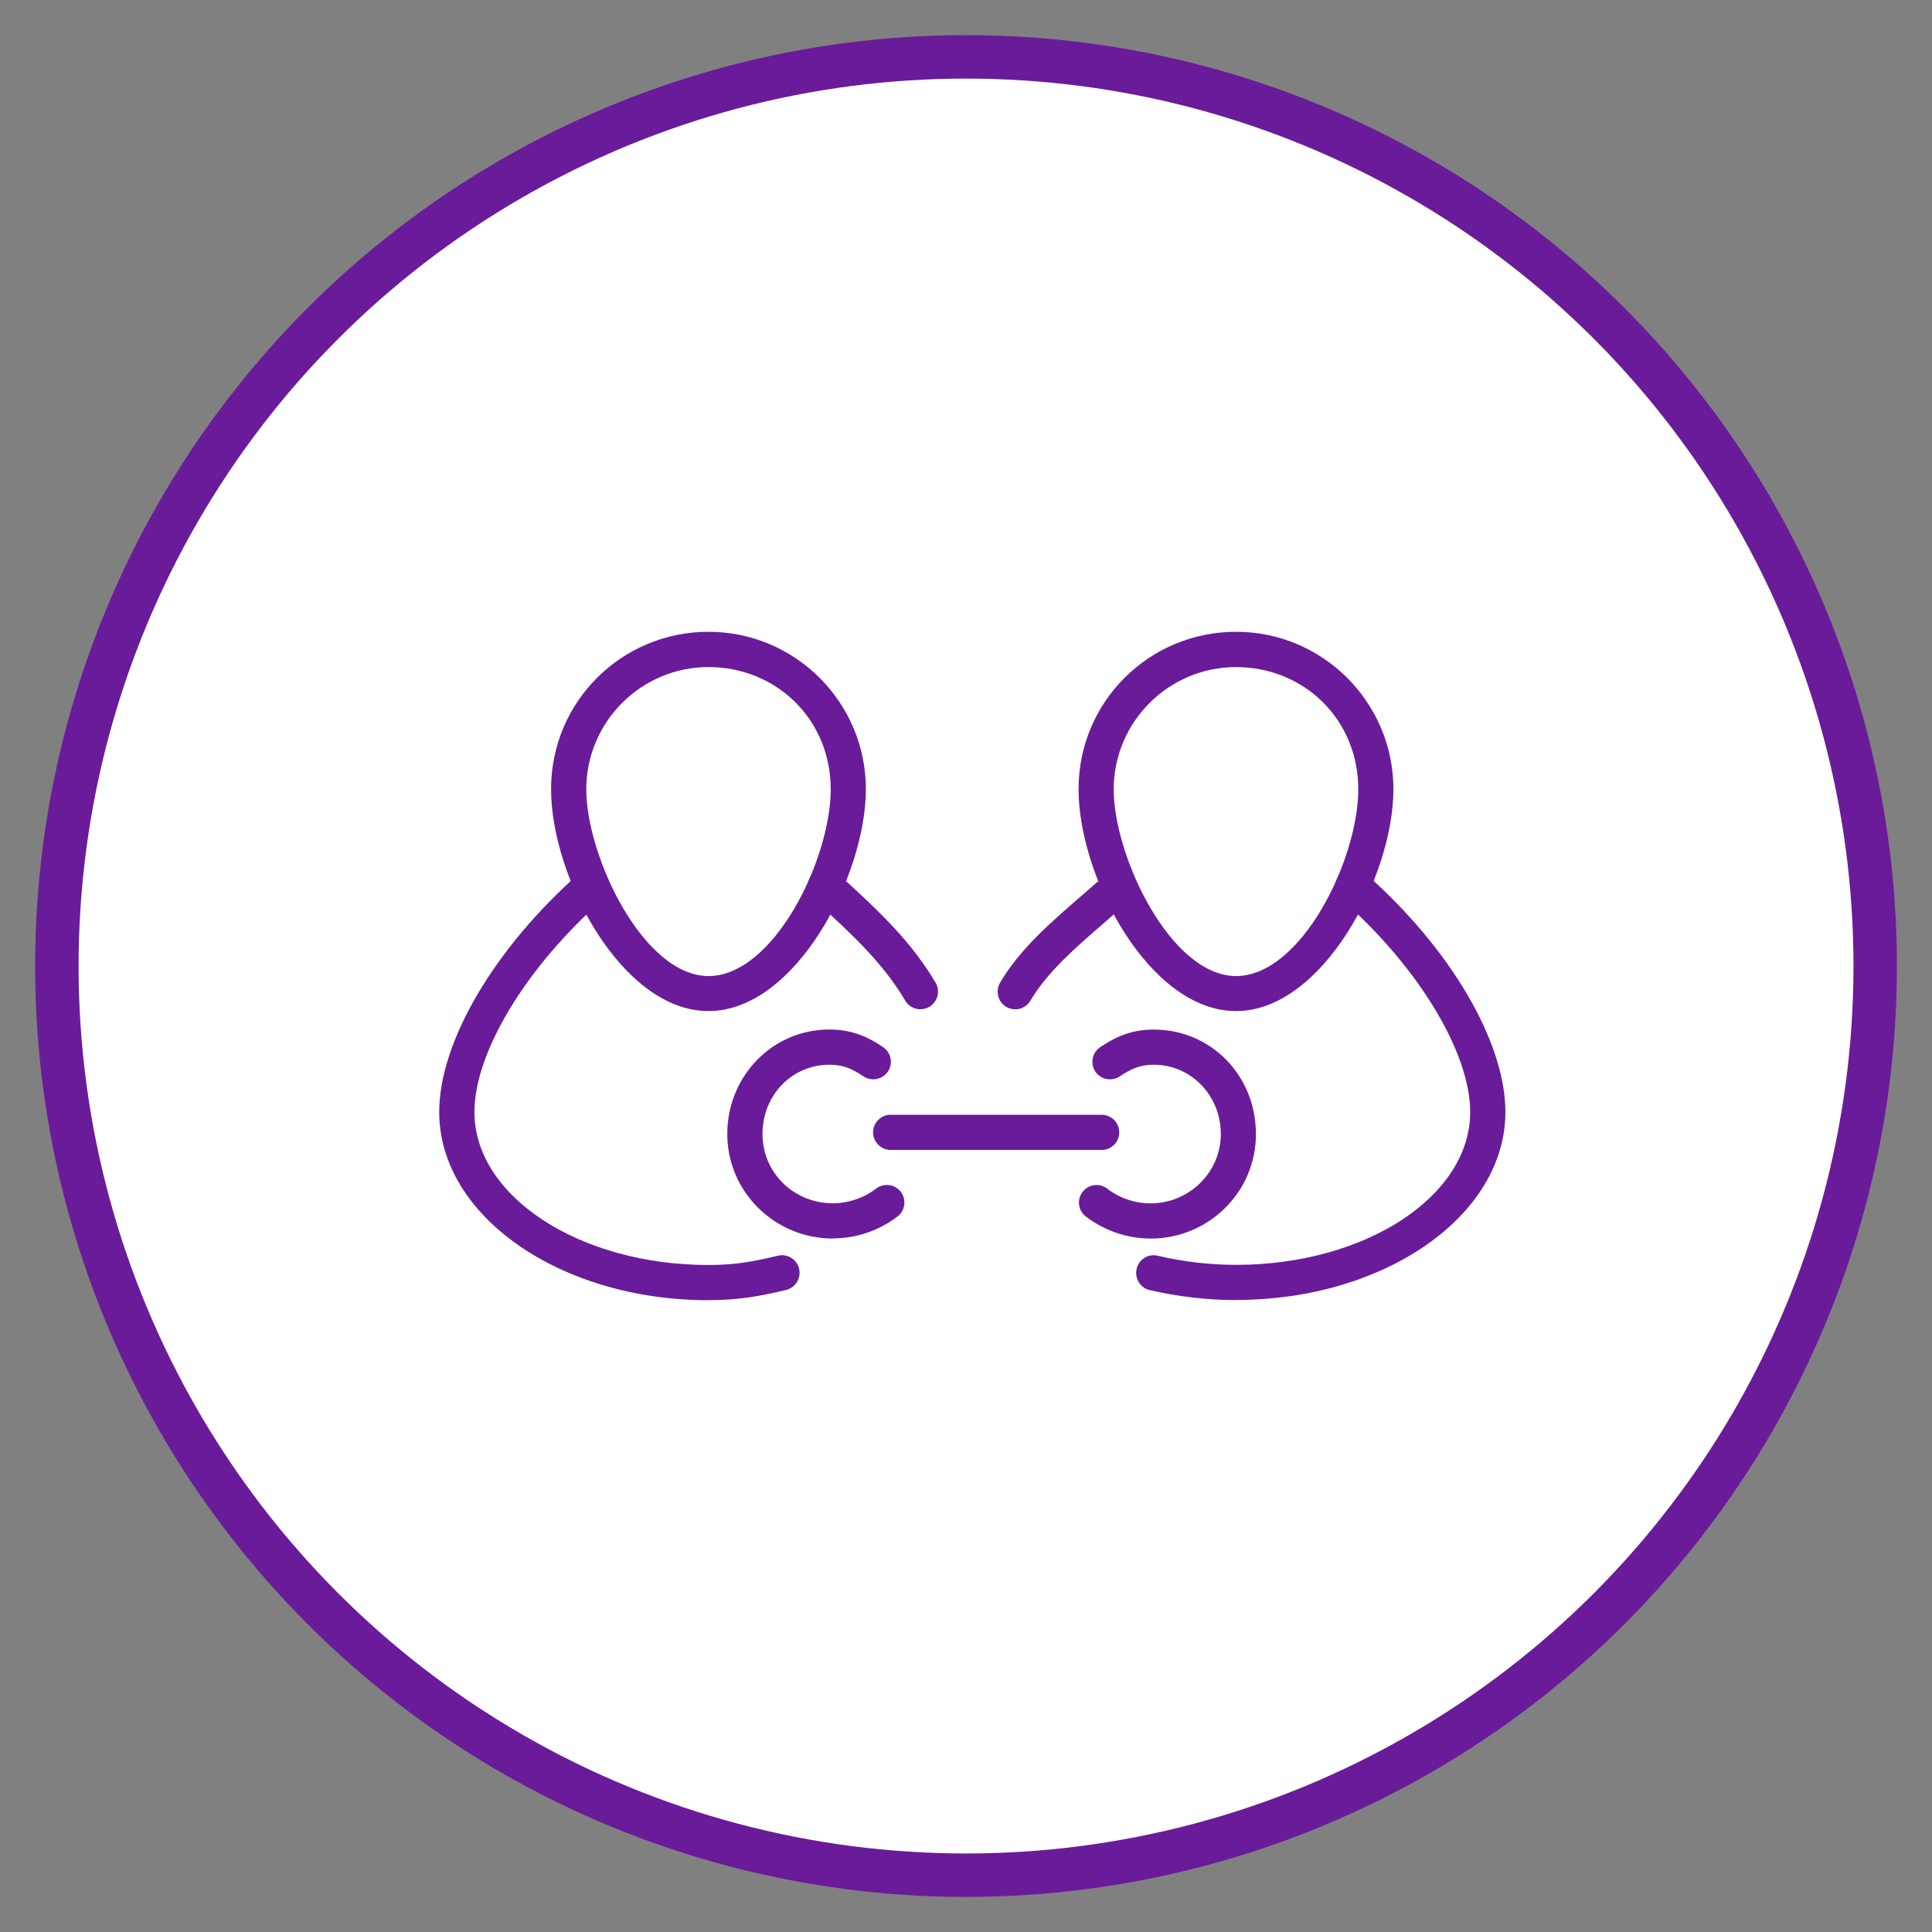 <?xml version="1.0" encoding="UTF-8"?><svg id="Layer_1" xmlns="http://www.w3.org/2000/svg" viewBox="0 0 289.13 289.13"><rect x="0" y="0" width="289.13" height="289.13" fill="#808080" stroke="none"/><defs><style>.cls-1{fill:#691b9a;stroke-width:0px;}.cls-2{fill:#fff;stroke:#691b9a;stroke-miterlimit:10;stroke-width:6.5px;}</style></defs><g id="Outer_Circle"><circle id="Outer_Circle-2" class="cls-2" cx="144.57" cy="144.57" r="136.06"/></g><path class="cls-1" d="M106.03,151.31c-13,0-23.56-20.08-23.56-33.2s10.57-23.56,23.56-23.56,23.55,10.57,23.55,23.56-10.55,33.2-23.55,33.2ZM106.03,99.83c-10.09,0-18.29,8.21-18.29,18.29s8.55,27.95,18.29,27.95,18.29-17.42,18.29-27.95-8.2-18.29-18.29-18.29Z"/><path class="cls-1" d="M184.98,151.31c-13,0-23.57-20.08-23.57-33.2s10.58-23.56,23.57-23.56,23.55,10.57,23.55,23.56-10.56,33.2-23.55,33.2ZM184.98,99.83c-10.08,0-18.31,8.21-18.31,18.29s8.55,27.95,18.31,27.95,18.29-17.42,18.29-27.95-8.2-18.29-18.29-18.29Z"/><path class="cls-1" d="M106.03,194.58c-22.22,0-40.3-12.62-40.3-28.16,0-10.5,8.27-24.56,21.06-35.81,1.09-.96,2.76-.85,3.72.24.96,1.09.85,2.75-.24,3.72-11.53,10.13-19.27,22.92-19.27,31.85,0,12.61,15.71,22.89,35.03,22.89,4.19,0,6.84-.55,10.4-1.39,1.41-.33,2.83.55,3.16,1.96s-.55,2.83-1.96,3.17c-3.81.89-6.86,1.52-11.6,1.52Z"/><path class="cls-1" d="M137.74,151.04c-.9,0-1.78-.46-2.27-1.29-3.24-5.49-7.73-9.76-13.72-15.17-1.08-.98-1.16-2.65-.18-3.73.98-1.07,2.64-1.16,3.72-.19,6.34,5.74,11.1,10.27,14.72,16.4.74,1.24.33,2.86-.93,3.61-.42.25-.88.37-1.34.37Z"/><path class="cls-1" d="M151.93,151.04c-.45,0-.92-.11-1.34-.36-1.25-.75-1.65-2.35-.93-3.61,2.97-5.03,7.47-8.92,12.23-13.05,1.26-1.09,2.55-2.2,3.81-3.35,1.07-.97,2.74-.89,3.72.18.98,1.08.89,2.74-.18,3.72-1.28,1.18-2.6,2.31-3.89,3.43-4.42,3.84-8.6,7.45-11.13,11.73-.51.85-1.38,1.32-2.28,1.32Z"/><path class="cls-1" d="M184.98,194.56c-4.34,0-8.68-.52-12.92-1.49-1.41-.33-2.29-1.75-1.96-3.18.34-1.42,1.71-2.31,3.17-1.96,3.84.9,7.78,1.36,11.73,1.36,19.31,0,35.02-10.25,35.02-22.86,0-8.93-7.76-21.73-19.27-31.85-1.09-.97-1.21-2.63-.24-3.72.96-1.09,2.62-1.21,3.71-.24,12.8,11.23,21.07,25.29,21.07,35.8,0,15.52-18.08,28.12-40.29,28.12Z"/><path class="cls-1" d="M124.63,185.35c-8.7,0-15.79-7.01-15.79-15.64s6.72-15.64,15.29-15.64c3.59,0,5.98,1.26,8.02,2.63,1.21.81,1.54,2.45.73,3.65-.81,1.21-2.45,1.53-3.65.74-1.69-1.14-3.01-1.75-5.09-1.75-5.63,0-10.03,4.55-10.03,10.37s4.72,10.37,10.53,10.37c2.3,0,4.66-.8,6.47-2.2,1.15-.88,2.81-.67,3.69.47.88,1.16.67,2.81-.48,3.69-2.75,2.13-6.19,3.29-9.68,3.29Z"/><path class="cls-1" d="M172.18,185.35c-3.49,0-6.93-1.18-9.68-3.3-1.16-.88-1.37-2.53-.48-3.69.88-1.14,2.53-1.37,3.68-.47,1.82,1.41,4.17,2.2,6.47,2.2,5.8,0,10.53-4.65,10.53-10.38s-4.42-10.37-10.03-10.37c-2.09,0-3.4.62-5.1,1.75-1.21.79-2.85.48-3.65-.73s-.48-2.84.73-3.65c2.05-1.37,4.43-2.63,8.01-2.63,8.58,0,15.29,6.88,15.29,15.64.03,8.63-7.06,15.64-15.76,15.64Z"/><path class="cls-1" d="M164.87,172.09h-31.58c-1.45,0-2.63-1.19-2.63-2.63s1.18-2.63,2.63-2.63h31.58c1.45,0,2.63,1.18,2.63,2.63s-1.18,2.63-2.63,2.63Z"/></svg>